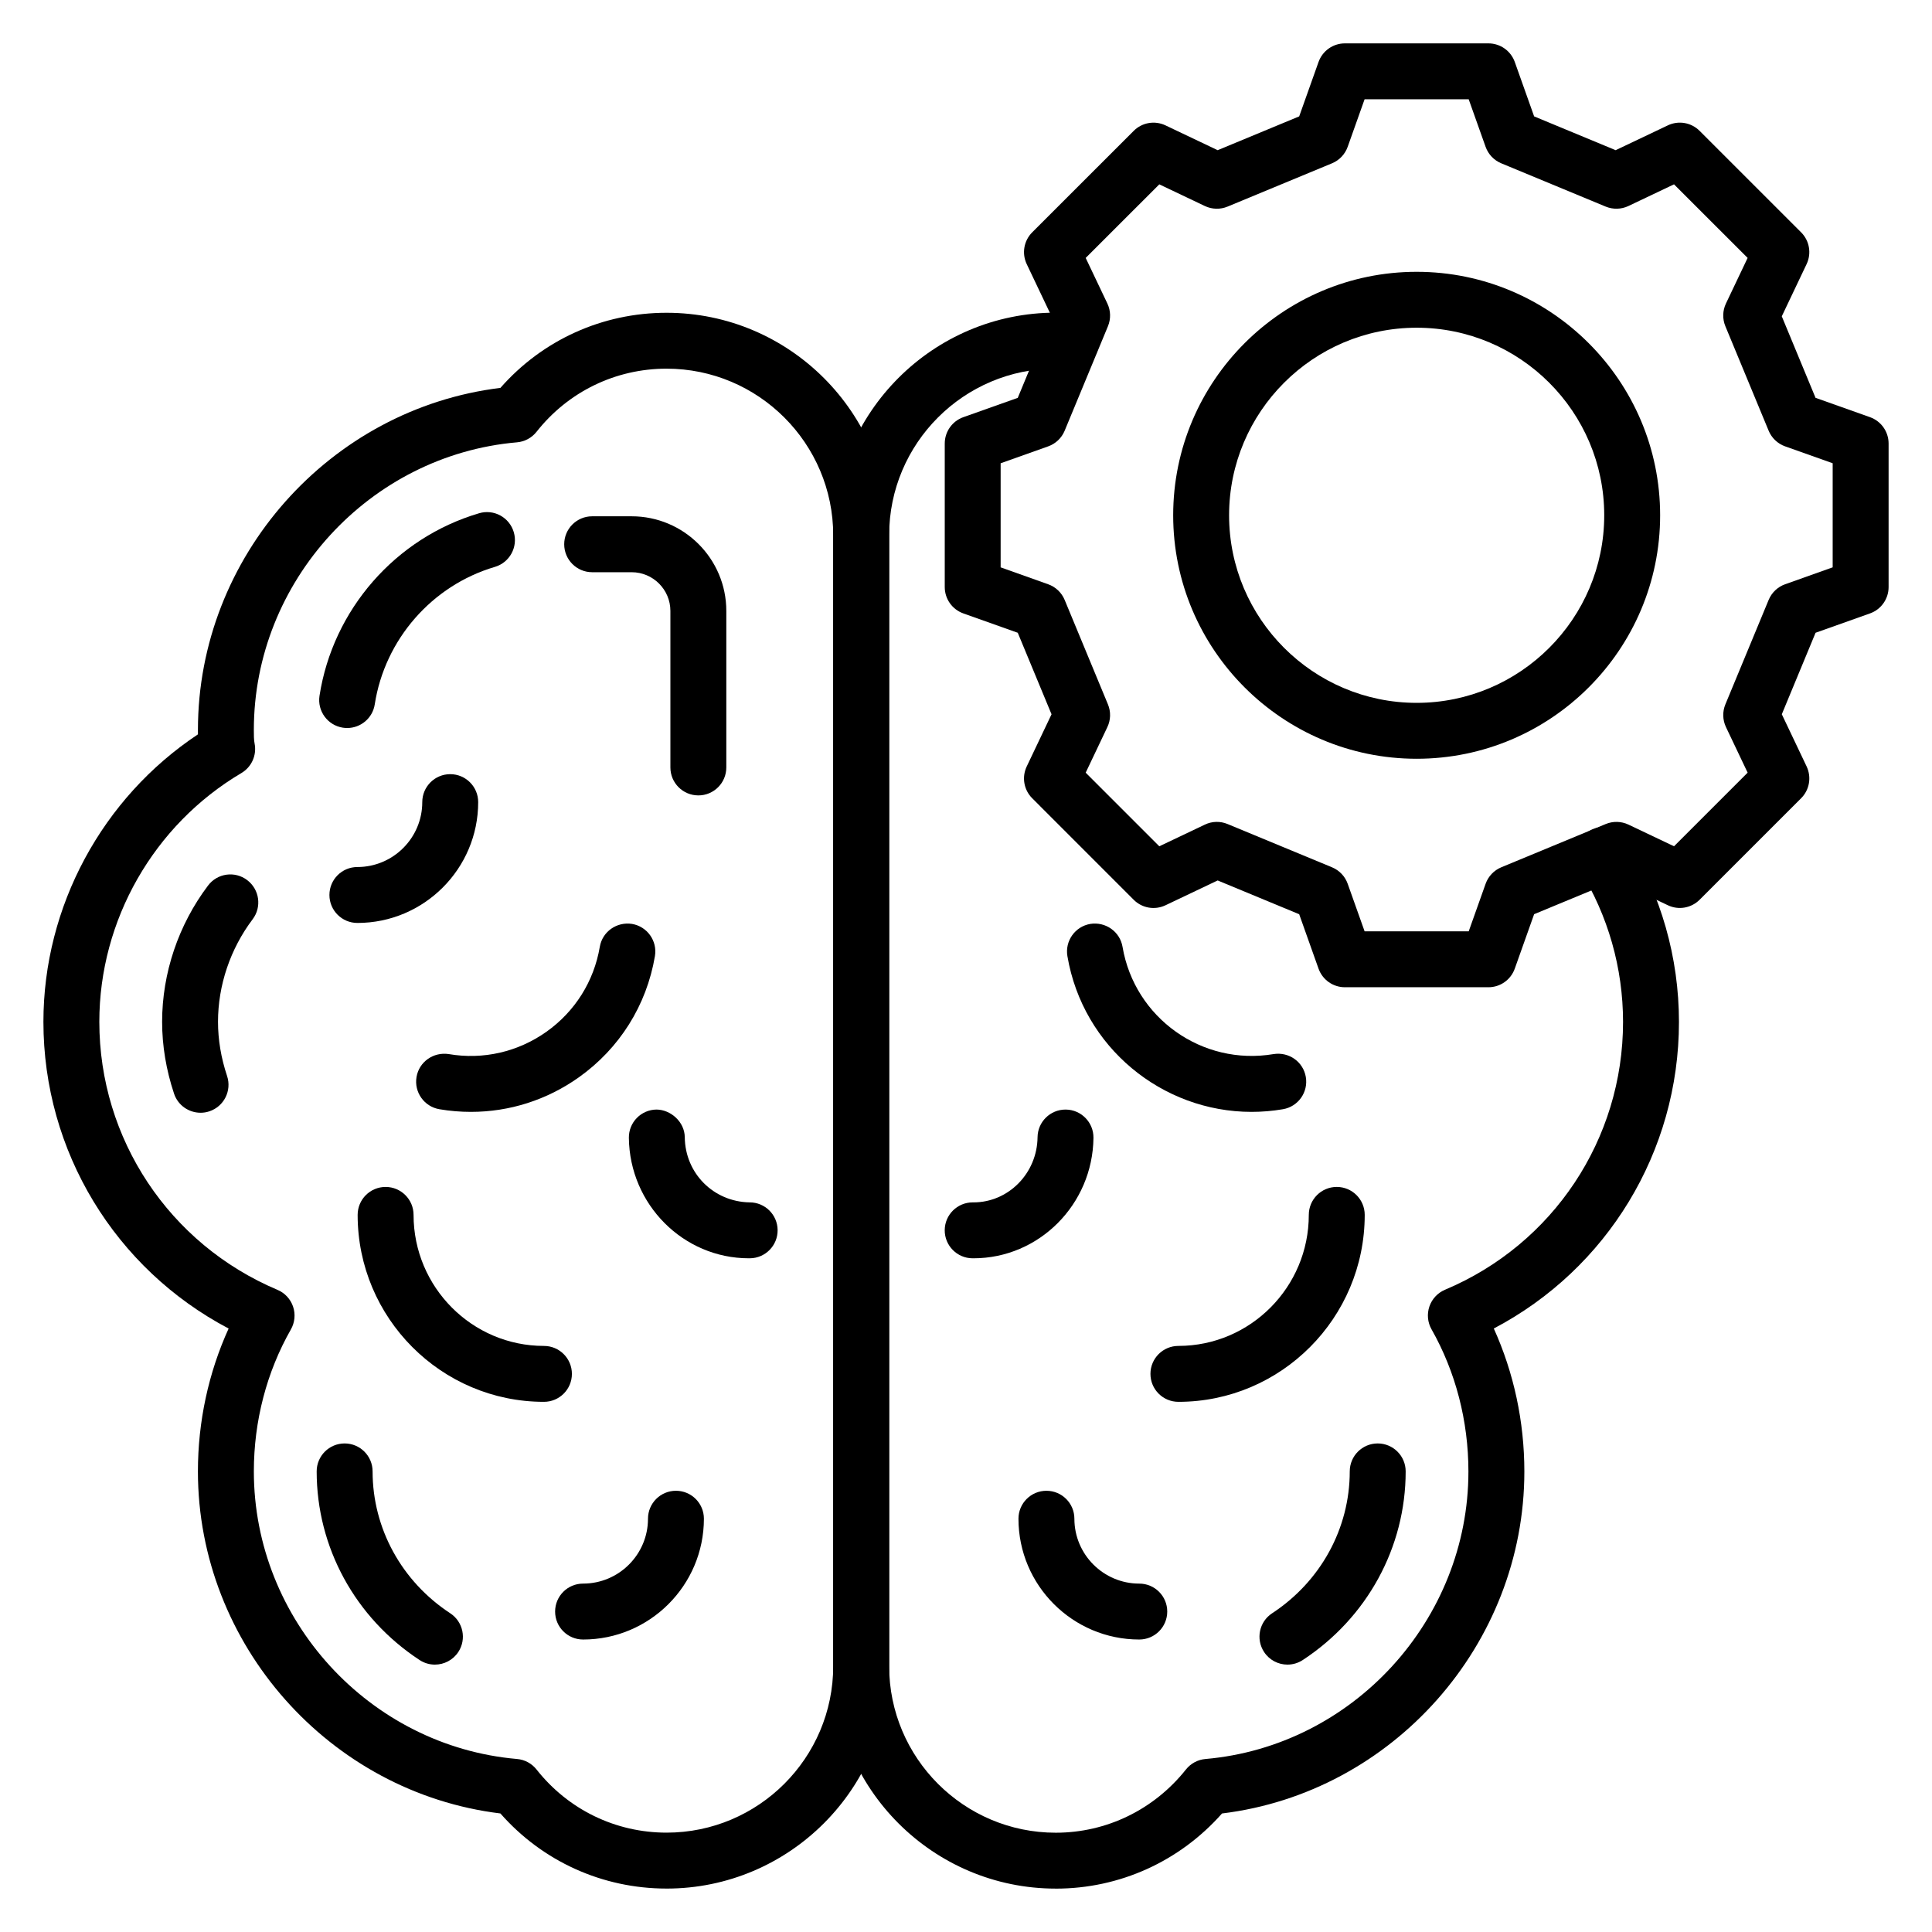 <?xml version="1.0" encoding="UTF-8"?>
<!-- Uploaded to: ICON Repo, www.iconrepo.com, Generator: ICON Repo Mixer Tools -->
<svg fill="#000000" width="800px" height="800px" version="1.1" viewBox="144 144 512 512" xmlns="http://www.w3.org/2000/svg">
 <g>
  <path d="m320.65 644.49c-17.012 0-32.883-7.215-44.039-19.906-45.199-5.512-80.16-44.734-80.16-90.645 0-13.191 2.797-26.125 8.137-37.863-30.059-15.828-49.082-46.934-49.082-81.285 0-30.562 15.578-59.336 40.953-76.18-0.004-0.398-0.004-0.789-0.004-1.172 0-45.906 34.961-85.129 80.16-90.645 11.152-12.691 27.027-19.906 44.039-19.906 32.523 0 58.98 26.461 58.98 58.98v299.64c-0.004 32.523-26.461 58.984-58.984 58.984zm0-402.79c-13.516 0-26.074 6.098-34.457 16.727-1.266 1.605-3.141 2.621-5.176 2.793-39.109 3.394-69.746 36.863-69.746 76.211 0 1.41 0 2.633 0.195 3.598 0.621 3.09-0.777 6.231-3.492 7.836-23.227 13.746-37.652 39.004-37.652 65.922 0 31.047 18.531 58.926 47.207 71.035 1.953 0.816 3.457 2.438 4.137 4.441 0.68 2.004 0.469 4.203-0.578 6.051-6.426 11.273-9.816 24.289-9.816 37.625 0 39.344 30.633 72.816 69.746 76.211 2.035 0.172 3.91 1.188 5.176 2.793 8.383 10.629 20.941 16.727 34.457 16.727 24.352 0 44.16-19.809 44.16-44.164v-299.64c0-24.352-19.809-44.164-44.16-44.164z"/>
  <path d="m259.25 585.14c-1.395 0-2.805-0.391-4.055-1.215-17.078-11.199-27.273-29.883-27.273-49.988 0-4.094 3.316-7.41 7.41-7.41 4.09 0 7.41 3.312 7.41 7.41 0 15.094 7.695 29.152 20.582 37.602 3.422 2.242 4.379 6.836 2.133 10.258-1.43 2.164-3.793 3.344-6.207 3.344z"/>
  <path d="m197.15 438.89c-3.106 0-5.996-1.961-7.027-5.066-2.094-6.289-3.16-12.691-3.16-19.035 0-12.895 4.324-25.715 12.168-36.105 2.453-3.269 7.106-3.938 10.375-1.445 3.266 2.469 3.914 7.113 1.445 10.375-5.914 7.836-9.176 17.488-9.176 27.176 0 4.746 0.809 9.574 2.398 14.348 1.297 3.887-0.805 8.082-4.684 9.371-0.773 0.262-1.566 0.383-2.34 0.383z"/>
  <path d="m236.01 336.93c-0.379 0-0.758-0.027-1.148-0.086-4.039-0.629-6.812-4.414-6.188-8.457 3.543-22.844 20.137-41.836 42.281-48.367 3.93-1.172 8.047 1.078 9.203 5.008 1.156 3.922-1.082 8.047-5.008 9.203-16.672 4.922-29.168 19.223-31.836 36.43-0.562 3.66-3.719 6.269-7.305 6.269z"/>
  <path d="m329.07 354.79c-4.09 0-7.41-3.312-7.41-7.41v-41.48c0-5.656-4.606-10.258-10.262-10.258h-10.469c-4.09 0-7.41-3.312-7.41-7.41 0-4.094 3.316-7.41 7.41-7.41h10.469c13.832 0 25.082 11.25 25.082 25.078v41.48c0 4.098-3.32 7.41-7.41 7.41z"/>
  <path d="m238.71 388.59c-4.09 0-7.41-3.312-7.41-7.41 0-4.094 3.316-7.41 7.41-7.41 9.48 0 17.195-7.711 17.195-17.199 0-4.094 3.316-7.41 7.41-7.41 4.09 0 7.41 3.312 7.41 7.41 0 17.66-14.363 32.02-32.016 32.02z"/>
  <path d="m342.45 477.46c-17.363 0-31.598-14.262-31.793-31.93-0.043-4.09 3.234-7.445 7.324-7.488 3.738 0.023 7.445 3.234 7.492 7.328 0.102 9.609 7.644 17.082 17.125 17.27h0.07c4.062 0 7.371 3.269 7.41 7.344 0.035 4.09-3.25 7.438-7.34 7.473-0.098 0.004-0.195 0.004-0.289 0.004z"/>
  <path d="m298.52 578.49c-4.09 0-7.41-3.312-7.41-7.41 0-4.094 3.316-7.41 7.41-7.41 9.484 0 17.203-7.711 17.203-17.191 0-4.094 3.316-7.41 7.41-7.41 4.09 0 7.41 3.312 7.41 7.41-0.004 17.652-14.371 32.012-32.023 32.012z"/>
  <path d="m268.82 438.66c-2.777 0-5.574-0.23-8.371-0.703-4.035-0.688-6.75-4.516-6.066-8.543 0.68-4.031 4.492-6.691 8.543-6.07 9.113 1.555 18.328-0.559 25.898-5.926 7.566-5.375 12.582-13.363 14.129-22.5 0.684-4.031 4.5-6.699 8.543-6.07 4.035 0.688 6.75 4.508 6.066 8.543-2.211 13.039-9.371 24.441-20.156 32.109-8.48 6.019-18.398 9.16-28.586 9.16z"/>
  <path d="m288.15 515.5c-27.223 0-49.371-22.227-49.371-49.539 0-4.094 3.316-7.41 7.41-7.41 4.09 0 7.41 3.312 7.41 7.41 0 19.145 15.5 34.723 34.551 34.723 4.09 0 7.41 3.312 7.41 7.41 0 4.094-3.32 7.406-7.41 7.406z"/>
  <path d="m423.79 644.5c-32.52 0-58.977-26.461-58.977-58.977v-299.69c0-32.516 26.457-58.977 58.977-58.977 1.543 0 3.012 0.078 4.477 0.16 4.09 0.219 7.219 3.711 6.996 7.801-0.219 4.082-3.805 7.336-7.801 6.988-1.199-0.066-2.402-0.129-3.672-0.129-24.348 0-44.156 19.809-44.156 44.156v299.7c0 24.348 19.809 44.156 44.156 44.156 13.461 0 26.035-6.113 34.504-16.766 1.266-1.59 3.133-2.598 5.16-2.769 39.078-3.387 69.691-36.848 69.691-76.188 0-13.379-3.383-26.41-9.777-37.688-1.043-1.836-1.25-4.039-0.566-6.043 0.684-2.004 2.191-3.617 4.141-4.441 28.66-12.055 47.18-39.91 47.18-70.965 0-14.281-3.973-28.227-11.484-40.328-2.16-3.481-1.09-8.047 2.387-10.203 3.473-2.156 8.035-1.094 10.203 2.387 8.969 14.449 13.711 31.098 13.711 48.145 0 34.367-19.02 65.449-49.07 81.238 5.312 11.734 8.098 24.688 8.098 37.898 0 45.906-34.945 85.117-80.121 90.621-11.23 12.699-27.109 19.918-44.055 19.918z"/>
  <path d="m485.19 585.14c-2.414 0-4.777-1.18-6.199-3.344-2.246-3.422-1.293-8.016 2.129-10.258 12.887-8.449 20.578-22.508 20.578-37.602 0-4.094 3.316-7.41 7.41-7.41 4.09 0 7.41 3.312 7.41 7.41 0 20.102-10.195 38.789-27.27 49.988-1.254 0.824-2.668 1.215-4.059 1.215z"/>
  <path d="m401.99 477.46h-0.289c-4.09-0.035-7.375-3.387-7.34-7.473 0.035-4.074 3.348-7.344 7.41-7.344 0.066-0.008 0.141-0.008 0.219 0 9.266 0 16.867-7.711 16.973-17.277 0.047-4.059 3.356-7.32 7.41-7.32h0.082c4.09 0.043 7.371 3.402 7.324 7.496-0.195 17.656-14.434 31.918-31.789 31.918z"/>
  <path d="m445.92 578.49c-17.652 0-32.016-14.363-32.016-32.008 0-4.094 3.316-7.41 7.41-7.41 4.09 0 7.41 3.312 7.41 7.41 0 9.477 7.715 17.191 17.199 17.191 4.09 0 7.41 3.312 7.41 7.41-0.004 4.094-3.324 7.406-7.414 7.406z"/>
  <path d="m475.69 438.66c-23.711 0-44.723-17.125-48.816-41.27-0.684-4.031 2.031-7.859 6.066-8.543 4.035-0.637 7.859 2.031 8.543 6.07 3.199 18.863 21.102 31.625 40.031 28.426 4.074-0.637 7.859 2.039 8.543 6.07 0.684 4.031-2.031 7.859-6.066 8.543-2.789 0.473-5.566 0.703-8.301 0.703z"/>
  <path d="m456.29 515.5c-4.09 0-7.41-3.312-7.41-7.41 0-4.094 3.316-7.41 7.41-7.41 19.055 0 34.555-15.578 34.555-34.723 0-4.094 3.316-7.41 7.41-7.41 4.09 0 7.41 3.312 7.41 7.41 0 27.316-22.148 49.543-49.375 49.543z"/>
  <path d="m538.45 405.63h-38.043c-3.137 0-5.93-1.977-6.981-4.926l-5.129-14.426-21.605-8.949-13.828 6.578c-2.836 1.348-6.203 0.766-8.418-1.453l-26.902-26.91c-2.219-2.215-2.801-5.586-1.453-8.422l6.578-13.828-8.953-21.605-14.426-5.129c-2.953-1.051-4.922-3.848-4.922-6.981v-38.043c0-3.133 1.977-5.934 4.926-6.981l14.422-5.121 8.953-21.613-6.578-13.828c-1.348-2.836-0.762-6.207 1.453-8.422l26.902-26.895c2.215-2.219 5.574-2.797 8.418-1.453l13.828 6.578 21.605-8.957 5.129-14.422c1.055-2.953 3.848-4.926 6.981-4.926h38.043c3.133 0 5.93 1.977 6.981 4.926l5.129 14.422 21.602 8.957 13.832-6.578c2.836-1.352 6.203-0.766 8.418 1.453l26.902 26.895c2.219 2.215 2.801 5.586 1.453 8.422l-6.578 13.832 8.949 21.605 14.426 5.121c2.957 1.051 4.934 3.852 4.934 6.984v38.043c0 3.133-1.973 5.934-4.926 6.981l-14.426 5.129-8.949 21.598 6.578 13.832c1.34 2.844 0.758 6.215-1.461 8.426l-26.902 26.902c-2.211 2.207-5.574 2.809-8.418 1.453l-13.832-6.578-21.602 8.949-5.129 14.426c-1.051 2.957-3.844 4.934-6.981 4.934zm-32.816-14.82h27.59l4.481-12.605c0.703-1.977 2.211-3.559 4.144-4.363l27.691-11.469c1.934-0.797 4.117-0.746 6.012 0.152l12.082 5.746 19.508-19.508-5.746-12.082c-0.898-1.895-0.953-4.082-0.152-6.019l11.469-27.684c0.805-1.938 2.387-3.445 4.363-4.144l12.602-4.484v-27.582l-12.605-4.481c-1.977-0.703-3.562-2.207-4.363-4.144l-11.469-27.691c-0.805-1.938-0.746-4.125 0.152-6.019l5.746-12.082-19.508-19.5-12.082 5.746c-1.891 0.898-4.082 0.949-6.016 0.156l-27.688-11.477c-1.934-0.805-3.441-2.387-4.144-4.363l-4.481-12.598h-27.59l-4.481 12.598c-0.707 1.977-2.211 3.559-4.144 4.363l-27.691 11.477c-1.93 0.801-4.121 0.742-6.008-0.152l-12.078-5.746-19.508 19.5 5.746 12.082c0.902 1.895 0.953 4.082 0.152 6.019l-11.473 27.691c-0.805 1.938-2.387 3.445-4.363 4.144l-12.602 4.481v27.582l12.605 4.484c1.973 0.703 3.555 2.207 4.359 4.144l11.473 27.684c0.805 1.938 0.75 4.125-0.152 6.019l-5.746 12.082 19.508 19.508 12.078-5.746c1.887-0.906 4.074-0.961 6.012-0.152l27.691 11.469c1.934 0.805 3.445 2.387 4.144 4.363z"/>
  <path d="m519.43 345.08c-35.578 0-64.523-28.949-64.523-64.523 0-35.574 28.945-64.523 64.523-64.523 35.578 0 64.523 28.949 64.523 64.523 0 35.574-28.945 64.523-64.523 64.523zm0-114.23c-27.406 0-49.707 22.301-49.707 49.707s22.301 49.707 49.707 49.707 49.707-22.301 49.707-49.707-22.301-49.707-49.707-49.707z"/>
 </g>
</svg>